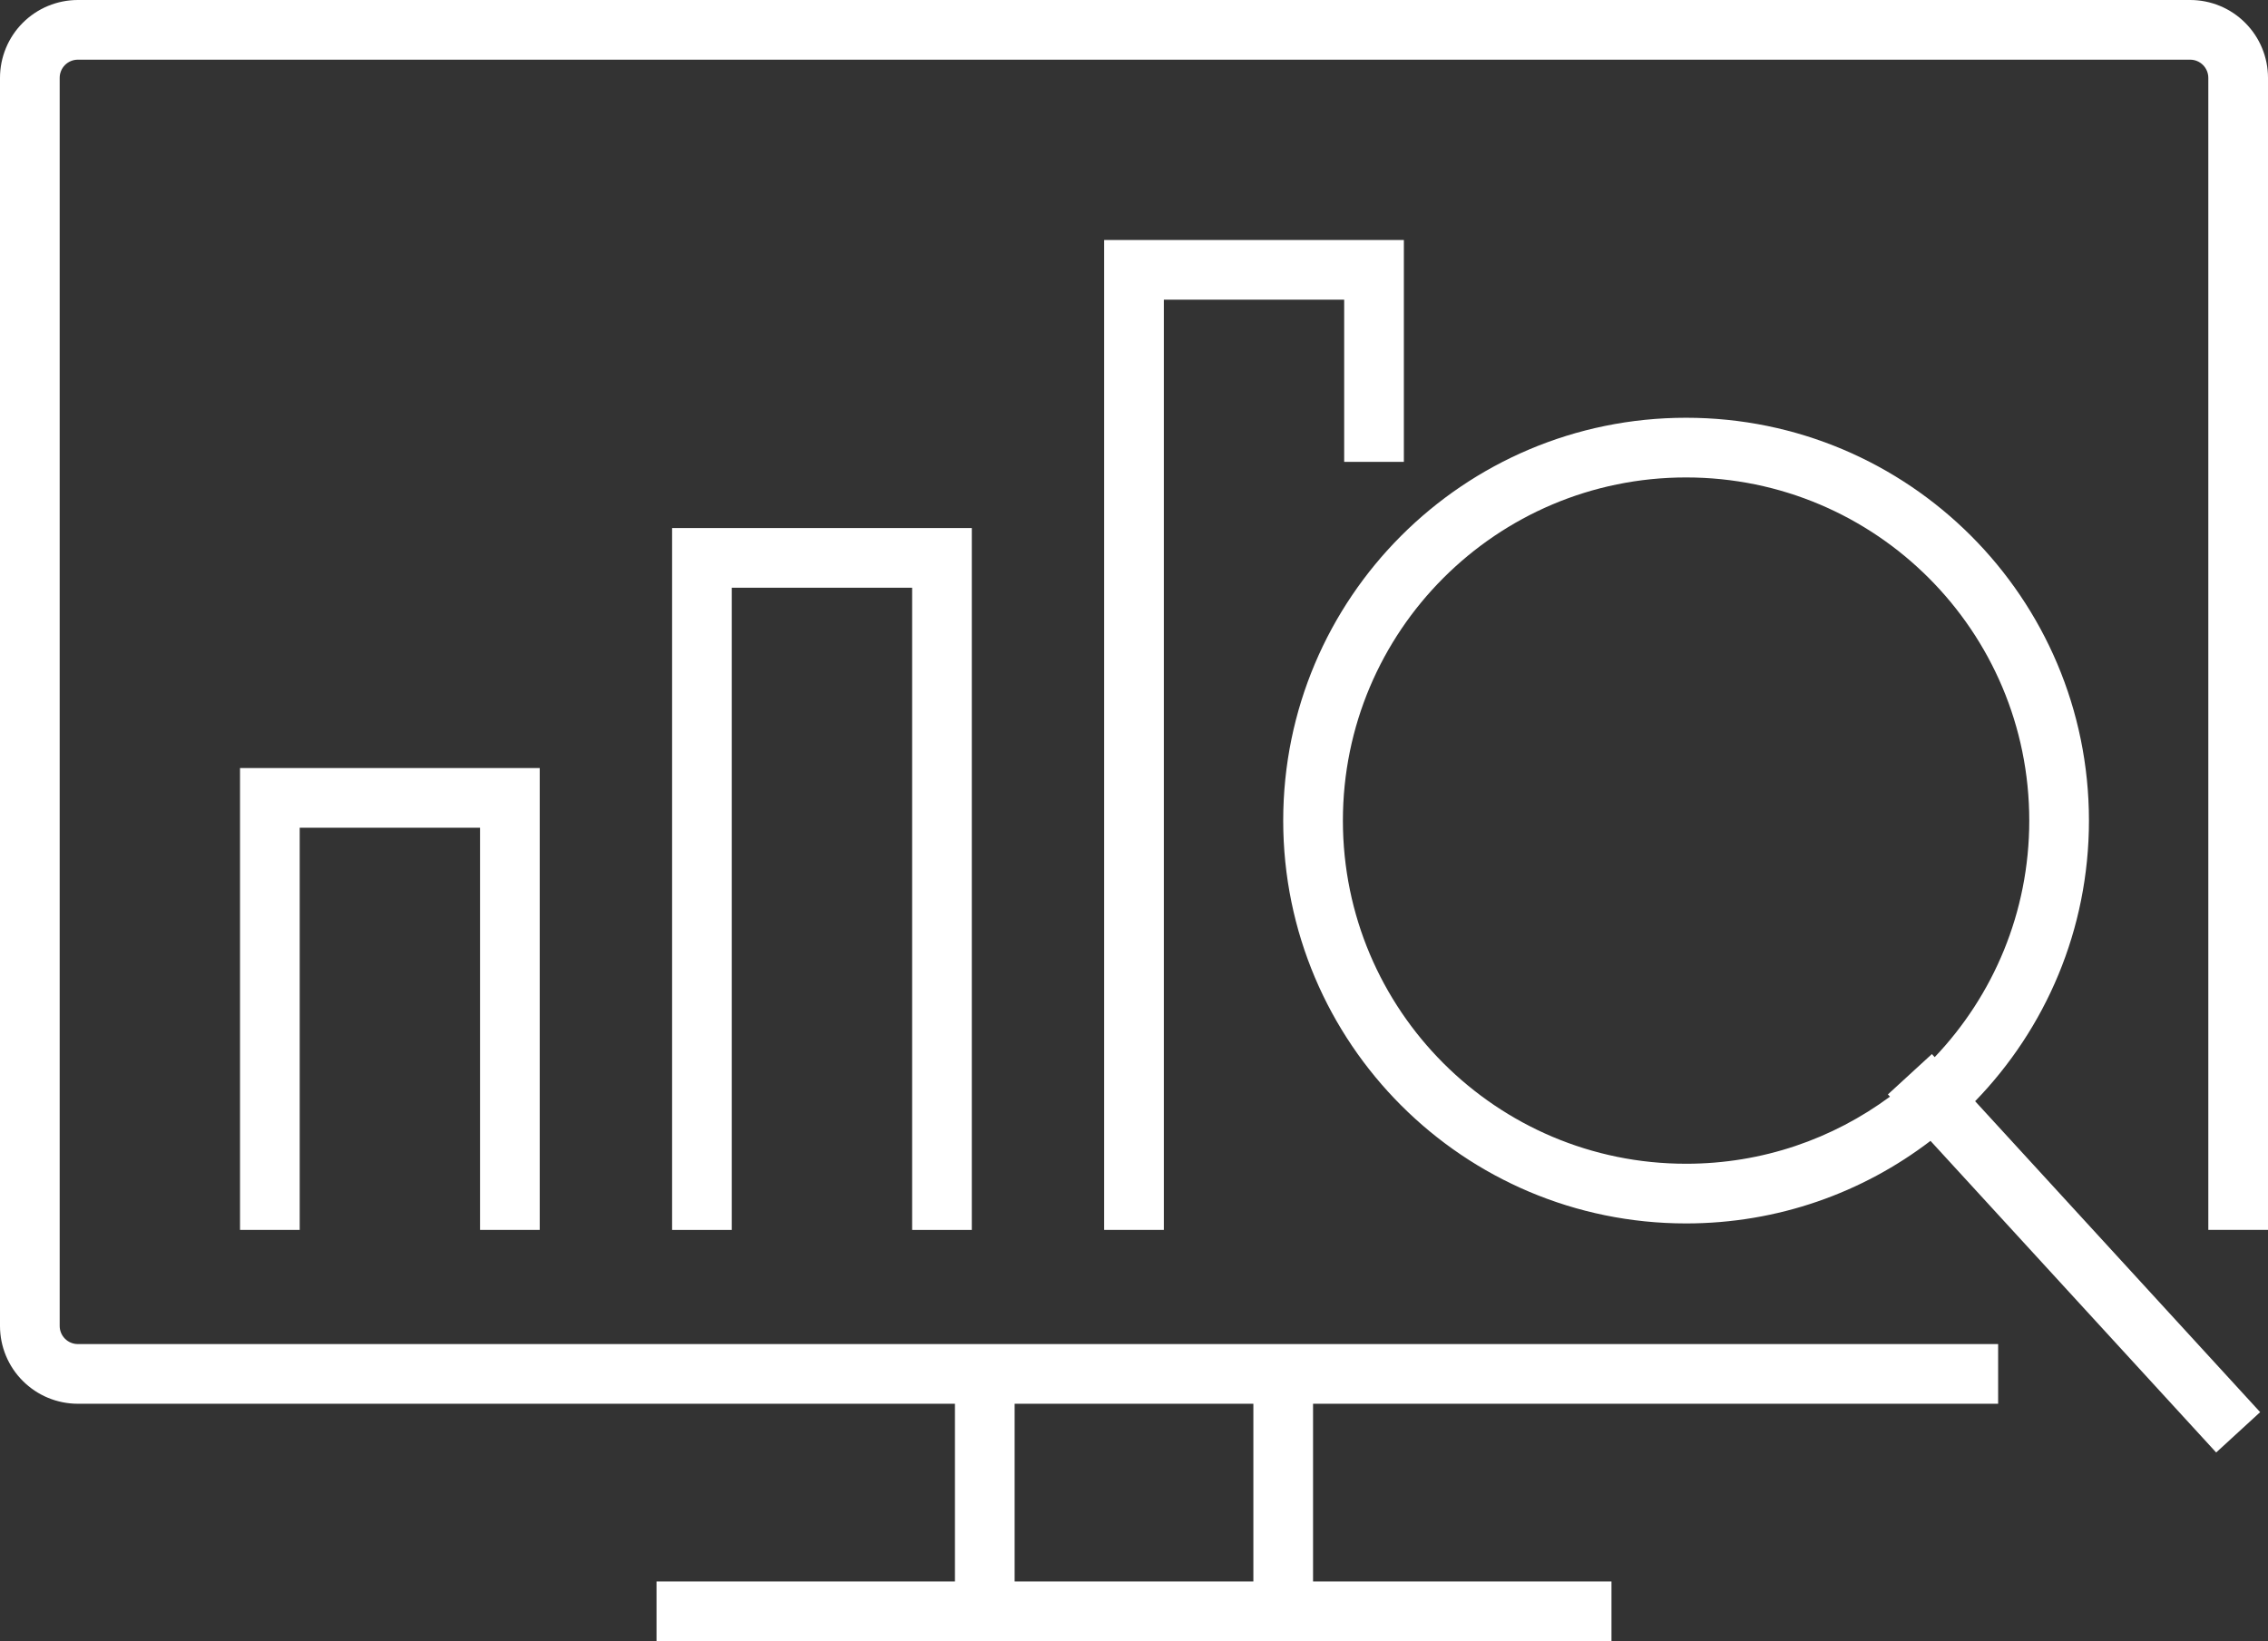 <svg width="76" height="55" viewBox="0 0 76 55" fill="none" xmlns="http://www.w3.org/2000/svg">
<rect x="0" y="0" width="76" height="55" fill="#333333" stroke="none"/>
<path fill-rule="evenodd" clip-rule="evenodd" d="M2.609 2C2.447 2 2.293 2.064 2.178 2.178C2.064 2.293 2 2.447 2 2.609V44.435C2 44.596 2.064 44.751 2.179 44.865C2.293 44.979 2.448 45.043 2.609 45.043H66.957V47.043H44V53H54V55H22V53H32V47.043H2.609C1.917 47.043 1.254 46.768 0.765 46.279C0.275 45.791 0 45.127 0 44.436V2.609C0 1.917 0.275 1.253 0.764 0.764C1.253 0.275 1.917 0 2.609 0H73.392C74.084 0 74.748 0.275 75.236 0.765C75.725 1.254 76 1.917 76 2.609V41.217H74V2.609C74 2.448 73.936 2.293 73.822 2.179C73.708 2.064 73.553 2 73.392 2H2.609ZM42 47.043V53H34V47.043H42Z" fill="white"/>
<path fill-rule="evenodd" clip-rule="evenodd" d="M70 27.5C70 31.156 68.546 34.473 66.186 36.904L75.737 47.324L74.263 48.676L64.69 38.233C62.419 39.969 59.58 41 56.5 41C49.044 41 43 34.956 43 27.5C43 20.044 49.044 14 56.5 14C63.956 14 70 20.044 70 27.5ZM45 27.5C45 21.149 50.149 16 56.5 16C62.851 16 68 21.149 68 27.5C68 30.573 66.795 33.364 64.831 35.427L64.737 35.324L63.263 36.676L63.332 36.751C61.422 38.164 59.059 39 56.5 39C50.149 39 45 33.851 45 27.5Z" fill="white"/>
<path d="M37 8.043V41.217H39V10.043H45.043V15.478H47.043V8.043H37Z" fill="white"/>
<path d="M22.522 17.696H32.565V41.218H30.565V19.696H24.522V41.218H22.522V17.696Z" fill="white"/>
<path d="M8.043 25.739V41.217H10.043V27.739H16.086V41.217H18.086V25.739H8.043Z" fill="white"/>
</svg>
